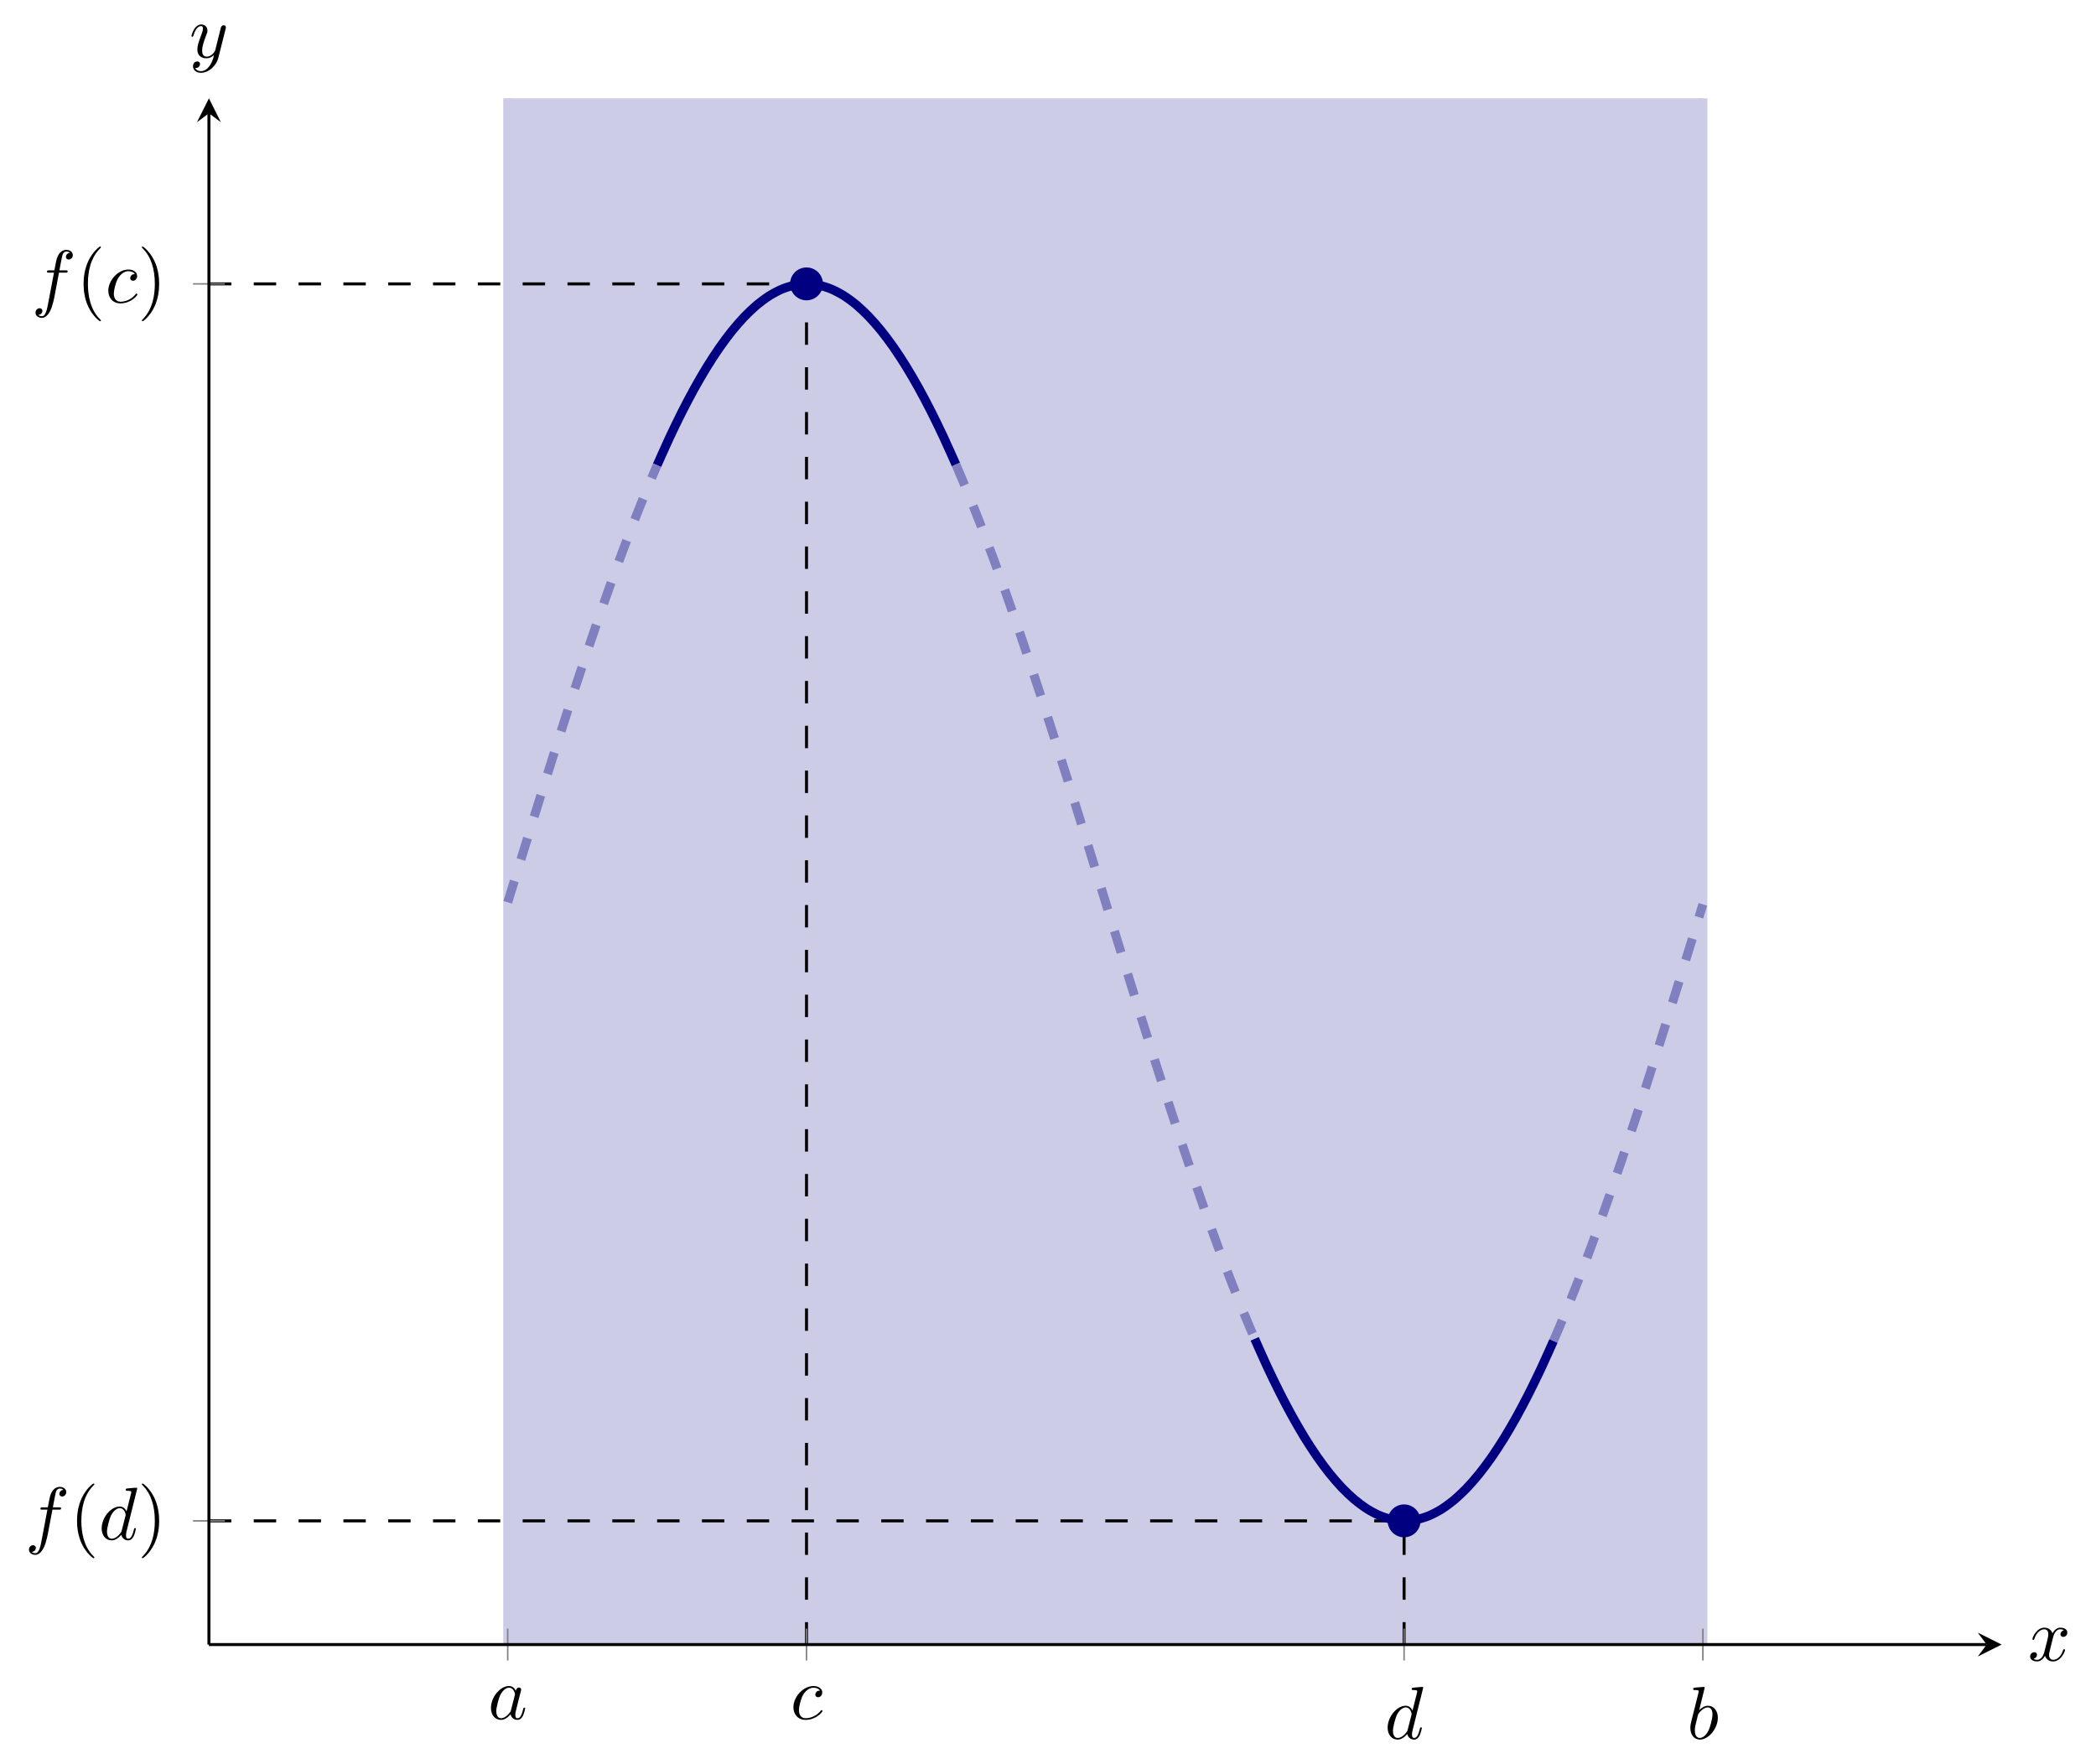 <?xml version='1.0' encoding='UTF-8'?>
<!-- This file was generated by dvisvgm 3.2.2 -->
<svg version='1.1' xmlns='http://www.w3.org/2000/svg' xmlns:xlink='http://www.w3.org/1999/xlink' width='391.255pt' height='329.231pt' viewBox='0 320.72 391.255 329.231'>
<defs>
<path id='g8-40' d='M3.298 2.391C3.298 2.361 3.298 2.341 3.128 2.172C1.883 .917 1.564-.966 1.564-2.491C1.564-4.224 1.943-5.958 3.168-7.203C3.298-7.323 3.298-7.342 3.298-7.372C3.298-7.442 3.258-7.472 3.198-7.472C3.098-7.472 2.202-6.795 1.614-5.529C1.106-4.433 .986-3.328 .986-2.491C.986-1.714 1.096-.508 1.644 .618C2.242 1.843 3.098 2.491 3.198 2.491C3.258 2.491 3.298 2.461 3.298 2.391Z'/>
<path id='g8-41' d='M2.879-2.491C2.879-3.268 2.77-4.473 2.222-5.599C1.624-6.824 .767-7.472 .667-7.472C.608-7.472 .568-7.432 .568-7.372C.568-7.342 .568-7.323 .757-7.143C1.733-6.157 2.301-4.573 2.301-2.491C2.301-.787 1.933 .966 .697 2.222C.568 2.341 .568 2.361 .568 2.391C.568 2.451 .608 2.491 .667 2.491C.767 2.491 1.664 1.813 2.252 .548C2.76-.548 2.879-1.654 2.879-2.491Z'/>
<path id='g5-97' d='M3.716-3.766C3.537-4.134 3.248-4.403 2.8-4.403C1.634-4.403 .399-2.939 .399-1.484C.399-.548 .946 .11 1.724 .11C1.923 .11 2.421 .07 3.019-.638C3.098-.219 3.447 .11 3.925 .11C4.274 .11 4.503-.12 4.663-.438C4.832-.797 4.961-1.405 4.961-1.425C4.961-1.524 4.872-1.524 4.842-1.524C4.742-1.524 4.732-1.484 4.702-1.345C4.533-.697 4.354-.11 3.945-.11C3.676-.11 3.646-.369 3.646-.568C3.646-.787 3.666-.867 3.776-1.305C3.885-1.724 3.905-1.823 3.995-2.202L4.354-3.597C4.423-3.875 4.423-3.895 4.423-3.935C4.423-4.105 4.304-4.204 4.134-4.204C3.895-4.204 3.746-3.985 3.716-3.766ZM3.068-1.186C3.019-1.006 3.019-.986 2.869-.817C2.431-.269 2.022-.11 1.743-.11C1.245-.11 1.106-.658 1.106-1.046C1.106-1.544 1.425-2.77 1.654-3.228C1.963-3.816 2.411-4.184 2.809-4.184C3.457-4.184 3.597-3.367 3.597-3.308S3.577-3.188 3.567-3.138L3.068-1.186Z'/>
<path id='g5-98' d='M2.381-6.804C2.381-6.814 2.381-6.914 2.252-6.914C2.022-6.914 1.295-6.834 1.036-6.814C.956-6.804 .847-6.795 .847-6.615C.847-6.496 .936-6.496 1.086-6.496C1.564-6.496 1.584-6.426 1.584-6.326C1.584-6.257 1.494-5.918 1.445-5.709L.628-2.461C.508-1.963 .468-1.803 .468-1.455C.468-.508 .996 .11 1.733 .11C2.909 .11 4.134-1.375 4.134-2.809C4.134-3.716 3.606-4.403 2.809-4.403C2.351-4.403 1.943-4.115 1.644-3.806L2.381-6.804ZM1.445-3.039C1.504-3.258 1.504-3.278 1.594-3.387C2.082-4.035 2.531-4.184 2.79-4.184C3.148-4.184 3.417-3.885 3.417-3.248C3.417-2.66 3.088-1.514 2.909-1.136C2.58-.468 2.122-.11 1.733-.11C1.395-.11 1.066-.379 1.066-1.116C1.066-1.305 1.066-1.494 1.225-2.122L1.445-3.039Z'/>
<path id='g5-99' d='M3.945-3.786C3.786-3.786 3.646-3.786 3.507-3.646C3.347-3.497 3.328-3.328 3.328-3.258C3.328-3.019 3.507-2.909 3.696-2.909C3.985-2.909 4.254-3.148 4.254-3.547C4.254-4.035 3.786-4.403 3.078-4.403C1.733-4.403 .408-2.979 .408-1.574C.408-.677 .986 .11 2.022 .11C3.447 .11 4.284-.946 4.284-1.066C4.284-1.126 4.224-1.196 4.164-1.196C4.115-1.196 4.095-1.176 4.035-1.096C3.248-.11 2.162-.11 2.042-.11C1.415-.11 1.146-.598 1.146-1.196C1.146-1.604 1.345-2.57 1.684-3.188C1.993-3.756 2.54-4.184 3.088-4.184C3.427-4.184 3.806-4.055 3.945-3.786Z'/>
<path id='g5-100' d='M5.141-6.804C5.141-6.814 5.141-6.914 5.011-6.914C4.862-6.914 3.915-6.824 3.746-6.804C3.666-6.795 3.606-6.745 3.606-6.615C3.606-6.496 3.696-6.496 3.846-6.496C4.324-6.496 4.344-6.426 4.344-6.326L4.314-6.127L3.716-3.766C3.537-4.134 3.248-4.403 2.8-4.403C1.634-4.403 .399-2.939 .399-1.484C.399-.548 .946 .11 1.724 .11C1.923 .11 2.421 .07 3.019-.638C3.098-.219 3.447 .11 3.925 .11C4.274 .11 4.503-.12 4.663-.438C4.832-.797 4.961-1.405 4.961-1.425C4.961-1.524 4.872-1.524 4.842-1.524C4.742-1.524 4.732-1.484 4.702-1.345C4.533-.697 4.354-.11 3.945-.11C3.676-.11 3.646-.369 3.646-.568C3.646-.807 3.666-.877 3.706-1.046L5.141-6.804ZM3.068-1.186C3.019-1.006 3.019-.986 2.869-.817C2.431-.269 2.022-.11 1.743-.11C1.245-.11 1.106-.658 1.106-1.046C1.106-1.544 1.425-2.77 1.654-3.228C1.963-3.816 2.411-4.184 2.809-4.184C3.457-4.184 3.597-3.367 3.597-3.308S3.577-3.188 3.567-3.138L3.068-1.186Z'/>
<path id='g5-102' d='M3.656-3.985H4.513C4.712-3.985 4.812-3.985 4.812-4.184C4.812-4.294 4.712-4.294 4.543-4.294H3.716L3.925-5.43C3.965-5.639 4.105-6.346 4.164-6.466C4.254-6.655 4.423-6.804 4.633-6.804C4.672-6.804 4.932-6.804 5.121-6.625C4.682-6.585 4.583-6.237 4.583-6.087C4.583-5.858 4.762-5.738 4.951-5.738C5.21-5.738 5.499-5.958 5.499-6.336C5.499-6.795 5.041-7.024 4.633-7.024C4.294-7.024 3.666-6.844 3.367-5.858C3.308-5.649 3.278-5.549 3.039-4.294H2.351C2.162-4.294 2.052-4.294 2.052-4.105C2.052-3.985 2.142-3.985 2.331-3.985H2.989L2.242-.05C2.062 .917 1.893 1.823 1.375 1.823C1.335 1.823 1.086 1.823 .897 1.644C1.355 1.614 1.445 1.255 1.445 1.106C1.445 .877 1.265 .757 1.076 .757C.817 .757 .528 .976 .528 1.355C.528 1.803 .966 2.042 1.375 2.042C1.923 2.042 2.321 1.455 2.501 1.076C2.819 .448 3.049-.757 3.059-.827L3.656-3.985Z'/>
<path id='g5-120' d='M3.328-3.009C3.387-3.268 3.616-4.184 4.314-4.184C4.364-4.184 4.603-4.184 4.812-4.055C4.533-4.005 4.334-3.756 4.334-3.517C4.334-3.357 4.443-3.168 4.712-3.168C4.932-3.168 5.25-3.347 5.25-3.746C5.25-4.264 4.663-4.403 4.324-4.403C3.746-4.403 3.397-3.875 3.278-3.646C3.029-4.304 2.491-4.403 2.202-4.403C1.166-4.403 .598-3.118 .598-2.869C.598-2.77 .697-2.77 .717-2.77C.797-2.77 .827-2.79 .847-2.879C1.186-3.935 1.843-4.184 2.182-4.184C2.371-4.184 2.72-4.095 2.72-3.517C2.72-3.208 2.55-2.54 2.182-1.146C2.022-.528 1.674-.11 1.235-.11C1.176-.11 .946-.11 .737-.239C.986-.289 1.205-.498 1.205-.777C1.205-1.046 .986-1.126 .837-1.126C.538-1.126 .289-.867 .289-.548C.289-.09 .787 .11 1.225 .11C1.883 .11 2.242-.588 2.271-.648C2.391-.279 2.75 .11 3.347 .11C4.374 .11 4.941-1.176 4.941-1.425C4.941-1.524 4.852-1.524 4.822-1.524C4.732-1.524 4.712-1.484 4.692-1.415C4.364-.349 3.686-.11 3.367-.11C2.979-.11 2.819-.428 2.819-.767C2.819-.986 2.879-1.205 2.989-1.644L3.328-3.009Z'/>
<path id='g5-121' d='M4.842-3.796C4.882-3.935 4.882-3.955 4.882-4.025C4.882-4.204 4.742-4.294 4.593-4.294C4.493-4.294 4.334-4.234 4.244-4.085C4.224-4.035 4.144-3.726 4.105-3.547C4.035-3.288 3.965-3.019 3.905-2.75L3.457-.956C3.417-.807 2.989-.11 2.331-.11C1.823-.11 1.714-.548 1.714-.917C1.714-1.375 1.883-1.993 2.222-2.869C2.381-3.278 2.421-3.387 2.421-3.587C2.421-4.035 2.102-4.403 1.604-4.403C.658-4.403 .289-2.959 .289-2.869C.289-2.77 .389-2.77 .408-2.77C.508-2.77 .518-2.79 .568-2.949C.837-3.885 1.235-4.184 1.574-4.184C1.654-4.184 1.823-4.184 1.823-3.866C1.823-3.616 1.724-3.357 1.654-3.168C1.255-2.112 1.076-1.544 1.076-1.076C1.076-.189 1.704 .11 2.291 .11C2.68 .11 3.019-.06 3.298-.339C3.168 .179 3.049 .667 2.65 1.196C2.391 1.534 2.012 1.823 1.554 1.823C1.415 1.823 .966 1.793 .797 1.405C.956 1.405 1.086 1.405 1.225 1.285C1.325 1.196 1.425 1.066 1.425 .877C1.425 .568 1.156 .528 1.056 .528C.827 .528 .498 .687 .498 1.176C.498 1.674 .936 2.042 1.554 2.042C2.58 2.042 3.606 1.136 3.885 .01L4.842-3.796Z'/>
</defs>
<g id='page1' transform='matrix(1.4 0 0 1.4 0 0)'>
<g stroke-miterlimit='10' transform='translate(27.85,448.366)scale(0.996,-0.996)'>
<g fill='#000' stroke='#000'>
<g stroke-width='0.4'>
<g stroke='none' transform='scale(-1.004,1.004)translate(27.85,448.366)scale(-1,-1)'/>
<g transform='translate(-27.955,-15.944)'>
<g stroke='none' transform='scale(-1.004,1.004)translate(27.85,448.366)scale(-1,-1)'>
<g stroke='#000' stroke-miterlimit='10' transform='translate(55.701,432.481)scale(0.996,-0.996)'>
<g fill='#000' stroke='#000'>
<g stroke-width='0.4'>
<clipPath id='pgfcp1'>
<path d='M0 0H239.996V206.997H0Z'/> </clipPath>
<g clip-path='url(#pgfcp1)'>
<g fill='#cccce6'>
<path d='M39.999 206.997H46.666H53.332H59.999H66.666H73.332H79.999H86.665H93.332H99.998H106.665H113.331H119.998H126.664H133.331H139.997H146.664H153.331H159.997H166.664H173.33H179.997H186.663H193.33H199.996V0H39.999Z' stroke='none'/>
</g>
<g fill='#000' stroke='#000'>
<g stroke-dasharray='3.0,3.0' stroke-dashoffset='0.0'>
<path d='M0 182.157H79.999' fill='none'/>
</g>
</g>
<g fill='#000' stroke='#000'>
<g stroke-dasharray='3.0,3.0' stroke-dashoffset='0.0'>
<path d='M0 16.56H159.998' fill='none'/>
</g>
</g>
<g fill='#000' stroke='#000'>
<g stroke-dasharray='3.0,3.0' stroke-dashoffset='0.0'>
<path d='M79.999 0V182.157' fill='none'/>
</g>
</g>
<g fill='#000' stroke='#000'>
<g stroke-dasharray='3.0,3.0' stroke-dashoffset='0.0'>
<path d='M159.998 0V16.56' fill='none'/>
</g>
</g>
<g fill='#cccce6' stroke='#cccce6'>
<g stroke-width='1.2'>
<path d='M39.999 0V206.997' fill='none'/>
</g>
</g>
<g fill='#cccce6' stroke='#cccce6'>
<g stroke-width='1.2'>
<path d='M199.997 0V206.997' fill='none'/>
</g>
</g>
<g stroke-width='1.2'>
<g fill='#000080' stroke='#000080'>
<path d='M59.999 157.881C59.999 157.881 61.203 160.594 61.666 161.584C62.128 162.575 62.87 164.104 63.332 165.019C63.795 165.934 64.536 167.342 64.999 168.178C65.461 169.013 66.203 170.289 66.666 171.041C67.128 171.792 67.87 172.928 68.332 173.593C68.795 174.257 69.536 175.256 69.999 175.831S71.203 177.259 71.665 177.743S72.87 178.93 73.332 179.32C73.794 179.709 74.536 180.257 74.999 180.55C75.461 180.844 76.203 181.239 76.665 181.436C77.128 181.633 77.869 181.872 78.332 181.972C78.794 182.072 79.536 182.154 79.998 182.156C80.461 182.157 81.203 182.077 81.665 181.98C82.127 181.883 82.869 181.65 83.332 181.455S84.536 180.868 84.998 180.577C85.461 180.285 86.202 179.743 86.665 179.355C87.127 178.968 87.869 178.267 88.332 177.785C88.794 177.304 89.536 176.456 89.998 175.883C90.461 175.31 91.202 174.316 91.665 173.654S92.869 171.857 93.331 171.108C93.794 170.358 94.535 169.085 94.998 168.252C95.46 167.419 96.202 166.015 96.665 165.102C97.127 164.19 97.869 162.662 98.331 161.673C98.794 160.684 99.998 157.976 99.998 157.976' fill='none'/>
</g>
</g>
<g stroke-width='1.2'>
<g fill='#000080' stroke='#000080'>
<path d='M139.998 40.93C139.998 40.93 141.202 38.213 141.664 37.221C142.127 36.228 142.869 34.695 143.331 33.778C143.794 32.861 144.535 31.45 144.998 30.612C145.46 29.775 146.202 28.497 146.664 27.743C147.127 26.99 147.868 25.849 148.331 25.182C148.793 24.515 149.535 23.514 149.998 22.936C150.46 22.358 151.202 21.502 151.664 21.016C152.127 20.53 152.868 19.825 153.331 19.433C153.793 19.041 154.535 18.488 154.997 18.192C155.46 17.895 156.202 17.497 156.664 17.297C157.126 17.098 157.868 16.855 158.331 16.753C158.793 16.651 159.535 16.566 159.997 16.562C160.46 16.559 161.201 16.634 161.664 16.729C162.126 16.824 162.868 17.054 163.33 17.246C163.793 17.438 164.535 17.823 164.997 18.112C165.46 18.401 166.201 18.944 166.664 19.329C167.126 19.715 167.868 20.41 168.33 20.889C168.793 21.369 169.534 22.214 169.997 22.785C170.459 23.356 171.201 24.344 171.663 25.004C172.126 25.665 172.868 26.796 173.33 27.544S174.534 29.562 174.997 30.394C175.459 31.225 176.201 32.624 176.663 33.535S177.867 35.97 178.33 36.957C178.792 37.944 179.997 40.648 179.997 40.648' fill='none'/>
</g>
</g>
<g stroke-width='1.2'>
<g stroke-dasharray='3.0,3.0' stroke-dashoffset='0.0'>
<g fill='#8080c0' stroke='#8080c0'>
<path d='M99.998 157.974C99.998 157.974 101.203 155.154 101.665 154.026C102.128 152.898 102.869 151.035 103.332 149.844C103.794 148.654 104.536 146.693 104.998 145.445C105.461 144.197 106.202 142.151 106.665 140.851C107.127 139.552 107.869 137.424 108.332 136.078C108.794 134.732 109.536 132.535 109.998 131.148S111.202 127.506 111.665 126.084C112.127 124.663 112.869 122.354 113.331 120.904C113.794 119.453 114.536 117.105 114.998 115.633C115.46 114.16 116.202 111.779 116.665 110.29C117.127 108.802 117.869 106.402 118.331 104.904C118.794 103.405 119.535 100.993 119.998 99.491C120.46 97.989 121.202 95.577 121.664 94.078S122.869 90.179 123.331 88.69S124.535 84.819 124.998 83.345C125.46 81.872 126.202 79.521 126.664 78.07C127.127 76.619 127.868 74.308 128.331 72.885C128.793 71.462 129.535 69.203 129.998 67.815C130.46 66.426 131.202 64.226 131.664 62.877C132.127 61.529 132.868 59.398 133.331 58.096S134.535 54.743 134.997 53.493C135.46 52.243 136.201 50.278 136.664 49.085S137.868 46.021 138.331 44.89S139.997 40.932 139.997 40.932' fill='none'/>
</g>
</g>
</g>
<g stroke-width='1.2'>
<g stroke-dasharray='3.0,3.0' stroke-dashoffset='0.0'>
<g fill='#8080c0' stroke='#8080c0'>
<path d='M39.999 99.359C39.999 99.359 40.601 101.314 40.833 102.064S41.435 104.02 41.666 104.769C41.897 105.519 42.268 106.721 42.499 107.469C42.731 108.217 43.101 109.415 43.333 110.16C43.564 110.905 43.935 112.097 44.166 112.838S44.768 114.766 44.999 115.503S45.601 117.417 45.833 118.149C46.064 118.881 46.435 120.051 46.666 120.777C46.897 121.503 47.268 122.661 47.499 123.38S48.101 125.248 48.333 125.959C48.564 126.671 48.935 127.805 49.166 128.508C49.397 129.211 49.768 130.331 49.999 131.026C50.23 131.72 50.601 132.827 50.833 133.511C51.064 134.196 51.435 135.286 51.666 135.96S52.268 137.706 52.499 138.369C52.73 139.032 53.101 140.087 53.332 140.738S53.935 142.422 54.166 143.06C54.397 143.698 54.768 144.712 54.999 145.337C55.23 145.961 55.601 146.952 55.832 147.562C56.064 148.173 56.435 149.142 56.666 149.738C56.897 150.334 57.268 151.278 57.499 151.86S58.101 153.361 58.332 153.926S58.934 155.385 59.166 155.934C59.397 156.483 59.999 157.882 59.999 157.882' fill='none'/>
</g>
</g>
</g>
<g stroke-width='1.2'>
<g stroke-dasharray='3.0,3.0' stroke-dashoffset='0.0'>
<g fill='#8080c0' stroke='#8080c0'>
<path d='M179.997 40.65C179.997 40.65 180.599 42.044 180.831 42.591C181.062 43.138 181.433 44.03 181.664 44.594S182.266 46.074 182.497 46.653C182.728 47.232 183.099 48.174 183.331 48.768S183.933 50.33 184.164 50.939C184.395 51.549 184.766 52.538 184.997 53.161C185.228 53.784 185.599 54.795 185.83 55.432S186.433 57.102 186.664 57.752C186.895 58.402 187.266 59.455 187.497 60.116C187.728 60.778 188.099 61.847 188.33 62.52S188.933 64.283 189.164 64.966S189.766 66.755 189.997 67.448C190.228 68.141 190.599 69.26 190.83 69.962S191.432 71.796 191.664 72.507S192.266 74.366 192.497 75.084C192.728 75.803 193.099 76.961 193.33 77.686C193.562 78.411 193.932 79.58 194.164 80.311C194.395 81.043 194.766 82.22 194.997 82.957S195.599 84.88 195.83 85.621S196.432 87.552 196.664 88.297S197.266 90.238 197.497 90.986S198.099 92.934 198.33 93.683C198.561 94.433 198.932 95.638 199.164 96.389C199.395 97.139 199.997 99.094 199.997 99.094' fill='none'/>
</g>
</g>
</g>
</g>
<g stroke-width='0.2'>
<g fill='#808080' stroke='#808080'>
<path d='M39.999-2.134V2.134M79.999-2.134V2.134M159.998-2.134V2.134M199.997-2.134V2.134' fill='none'/>
</g>
</g>
<g stroke-width='0.2'>
<g fill='#808080' stroke='#808080'>
<path d='M-2.134 16.56H2.134M-2.134 182.157H2.134' fill='none'/>
</g>
</g>
<path d='M0 0H237.996' fill='none'/>
<g transform='translate(237.996,0.0)'>
<path d='M2 0L-1.2 1.6L0 0L-1.2-1.6' stroke='none'/>
</g>
<path d='M0 0V204.997' fill='none'/>
<g transform='matrix(0.0,1.0,-1.0,0.0,0.0,204.997)'>
<path d='M2 0L-1.2 1.6L0 0L-1.2-1.6' stroke='none'/>
</g>
<g transform='translate(37.356,-9.972)'>
<g stroke='none' transform='scale(-1.004,1.004)translate(55.701,432.481)scale(-1,-1)'>
<g fill='#000'>
<g stroke='none'>
<use x='55.701' y='432.481' xlink:href='#g5-97'/>
</g>
</g>
</g>
</g>
<g transform='translate(77.835,-9.972)'>
<g stroke='none' transform='scale(-1.004,1.004)translate(55.701,432.481)scale(-1,-1)'>
<g fill='#000'>
<g stroke='none'>
<use x='55.701' y='432.481' xlink:href='#g5-99'/>
</g>
</g>
</g>
</g>
<g transform='translate(157.395,-12.611)'>
<g stroke='none' transform='scale(-1.004,1.004)translate(55.701,432.481)scale(-1,-1)'>
<g fill='#000'>
<g stroke='none'>
<use x='55.701' y='432.481' xlink:href='#g5-100'/>
</g>
</g>
</g>
</g>
<g transform='translate(197.851,-12.611)'>
<g stroke='none' transform='scale(-1.004,1.004)translate(55.701,432.481)scale(-1,-1)'>
<g fill='#000'>
<g stroke='none'>
<use x='55.701' y='432.481' xlink:href='#g5-98'/>
</g>
</g>
</g>
</g>
<g transform='translate(-24.622,14.06)'>
<g stroke='none' transform='scale(-1.004,1.004)translate(55.701,432.481)scale(-1,-1)'>
<g fill='#000'>
<g stroke='none'>
<use x='55.701' y='432.481' xlink:href='#g5-102'/>
<use x='61.65' y='432.481' xlink:href='#g8-40'/>
<use x='65.525' y='432.481' xlink:href='#g5-100'/>
<use x='70.71' y='432.481' xlink:href='#g8-41'/>
</g>
</g>
</g>
</g>
<g transform='translate(-23.744,179.657)'>
<g stroke='none' transform='scale(-1.004,1.004)translate(55.701,432.481)scale(-1,-1)'>
<g fill='#000'>
<g stroke='none'>
<use x='55.701' y='432.481' xlink:href='#g5-102'/>
<use x='61.65' y='432.481' xlink:href='#g8-40'/>
<use x='65.525' y='432.481' xlink:href='#g5-99'/>
<use x='69.836' y='432.481' xlink:href='#g8-41'/>
</g>
</g>
</g>
</g>
<g fill='#000080' stroke='#000080'>
<g fill='#000080'>
<g fill='#000080' stroke='#000080'>
<g fill='#000080'>
<path d='M81.999 182.157C81.999 183.262 81.103 184.157 79.999 184.157S77.999 183.262 77.999 182.157C77.999 181.053 78.894 180.157 79.999 180.157S81.999 181.053 81.999 182.157ZM79.999 182.157'/>
<path d=''/>
</g>
</g>
</g>
</g>
<g fill='#000080' stroke='#000080'>
<g fill='#000080'>
<g fill='#000080' stroke='#000080'>
<g fill='#000080'>
<path d='M161.998 16.56C161.998 17.664 161.102 18.56 159.998 18.56C158.893 18.56 157.998 17.664 157.998 16.56C157.998 15.455 158.893 14.56 159.998 14.56C161.102 14.56 161.998 15.455 161.998 16.56ZM159.998 16.56'/>
<path d=''/>
</g>
</g>
</g>
</g>
<g transform='translate(243.513,-2.153)'>
<g stroke='none' transform='scale(-1.004,1.004)translate(55.701,432.481)scale(-1,-1)'>
<g fill='#000'>
<g stroke='none'>
<use x='55.701' y='432.481' xlink:href='#g5-120'/>
</g>
</g>
</g>
</g>
<g transform='translate(-2.631,212.464)'>
<g stroke='none' transform='scale(-1.004,1.004)translate(55.701,432.481)scale(-1,-1)'>
<g fill='#000'>
<g stroke='none'>
<use x='55.701' y='432.481' xlink:href='#g5-121'/>
</g>
</g>
</g>
</g>
</g>
</g>
</g>
</g>
</g>
</g>
</g>
</g>
</g>
</svg>